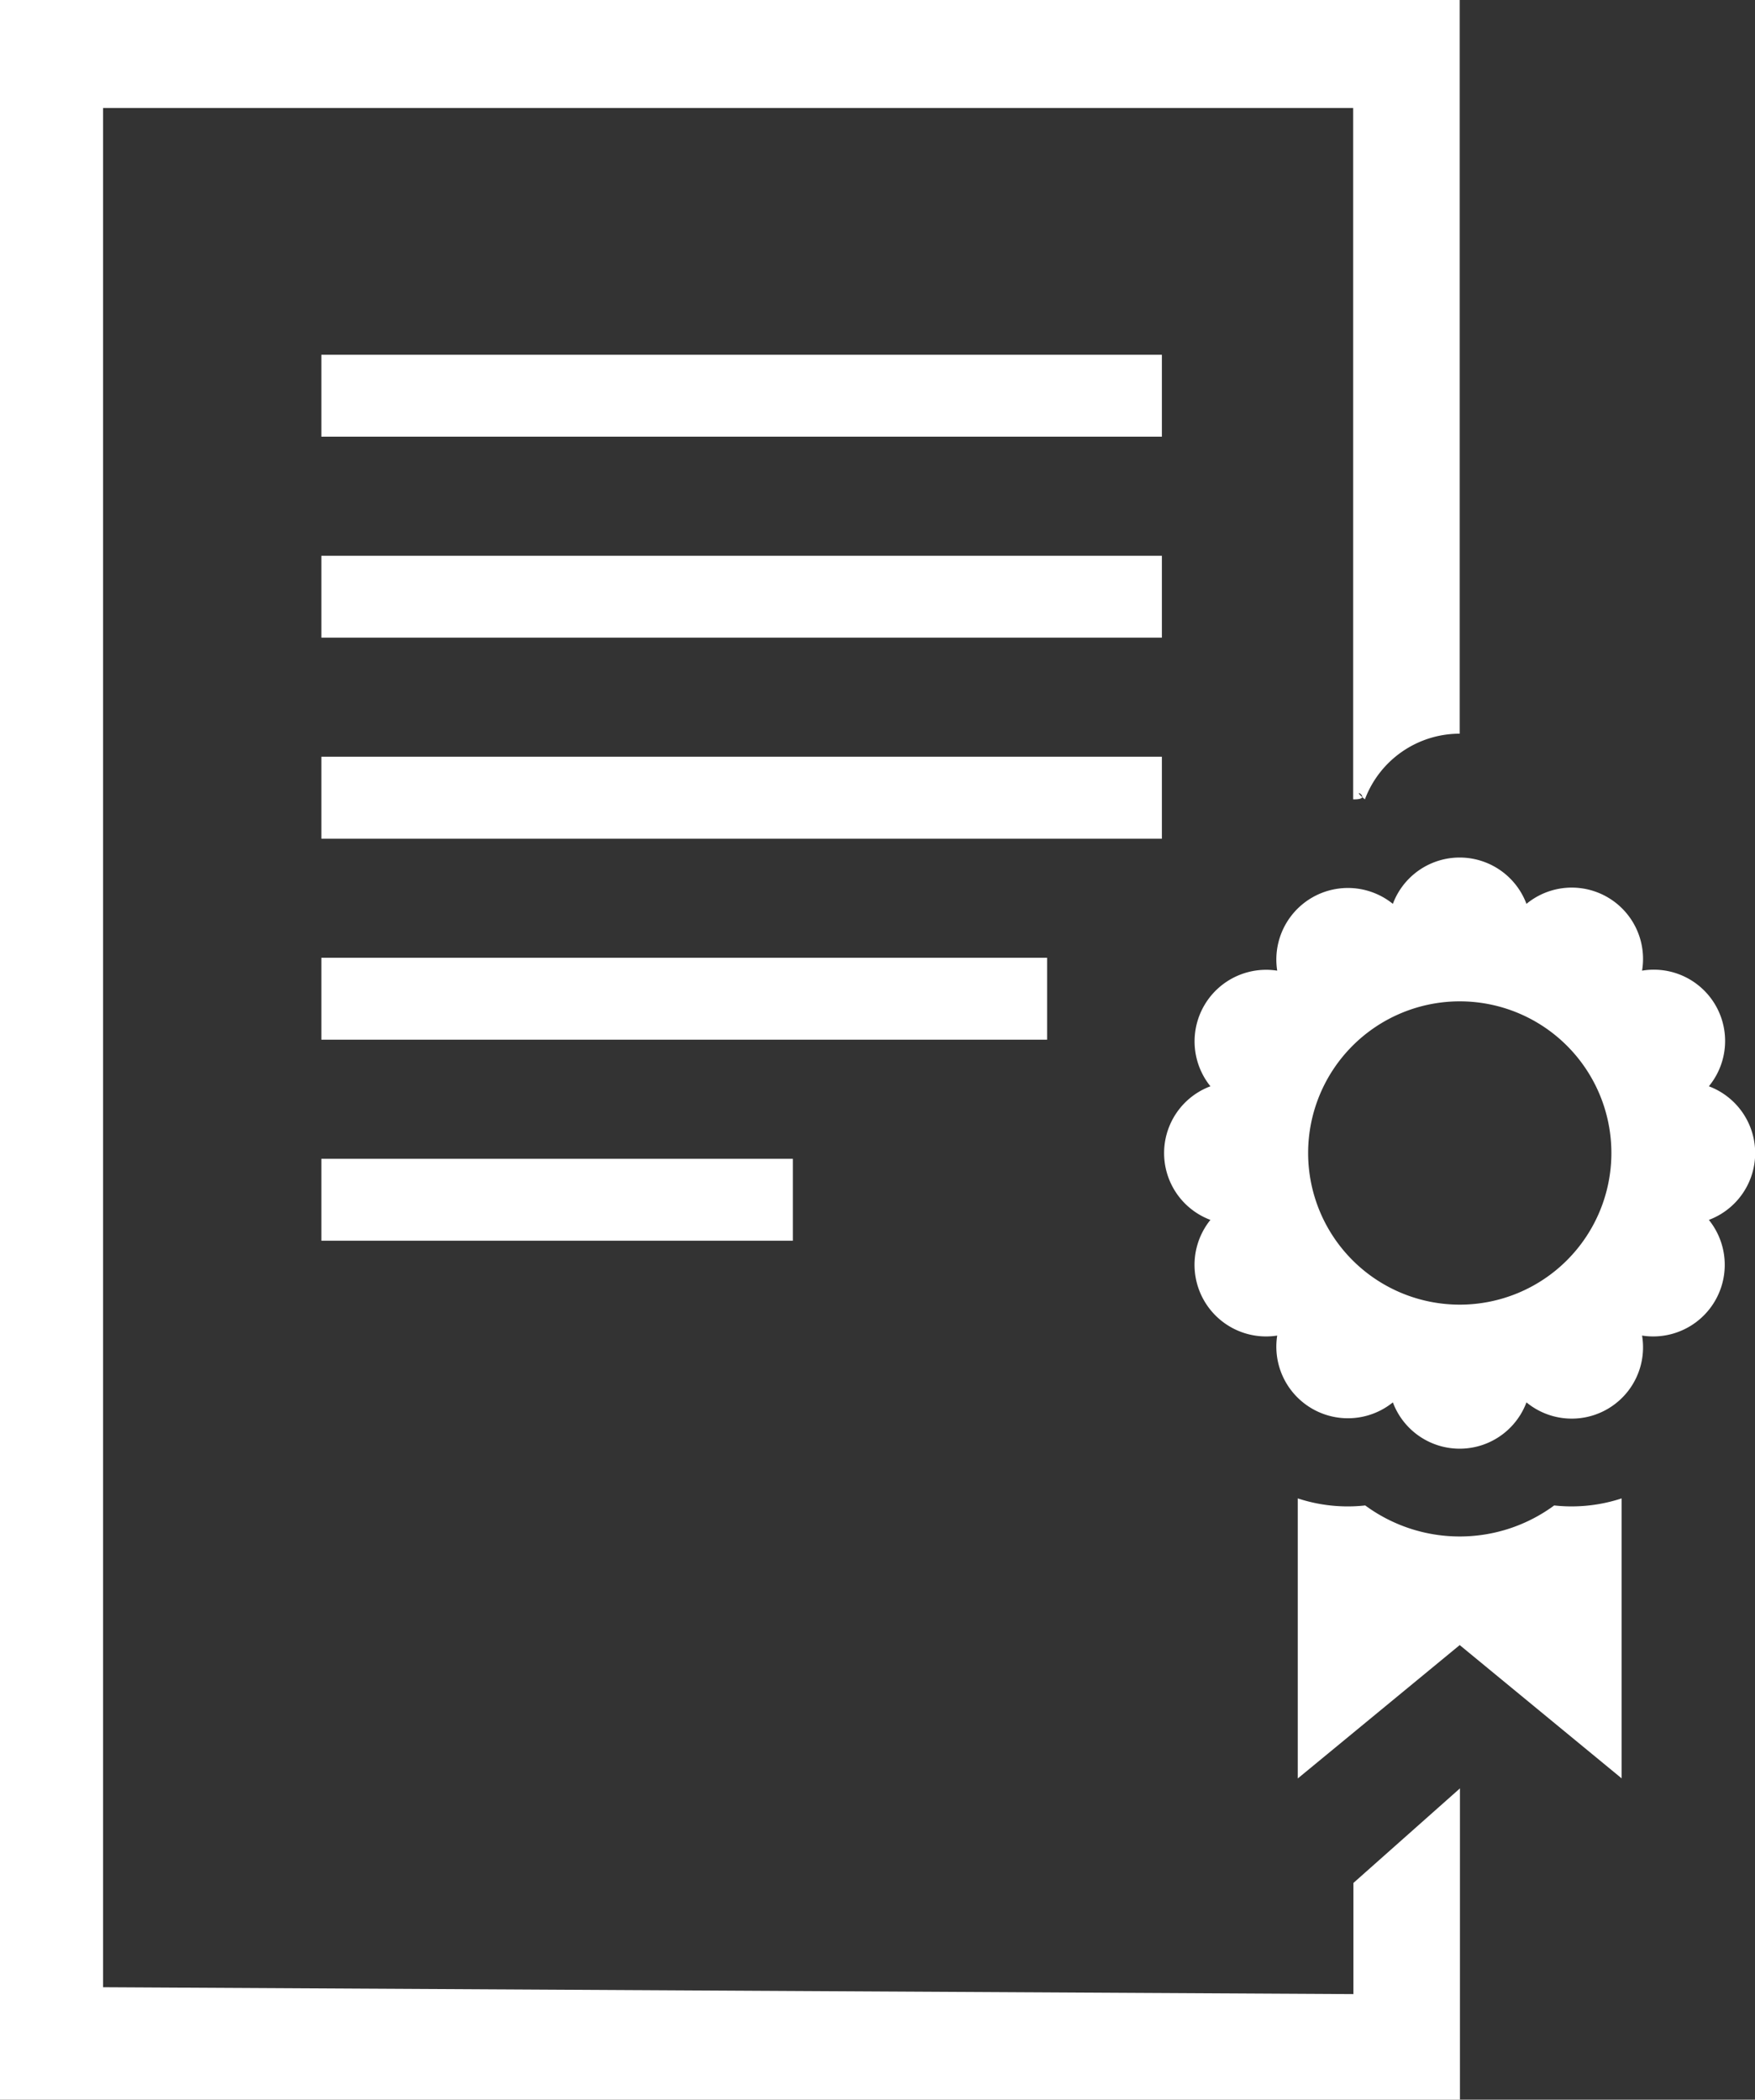 <svg xmlns="http://www.w3.org/2000/svg" width="36.783" height="44" viewBox="0 0 36.783 44">
  <rect x="0" y="0" width="36.783" height="44" fill="#333333" stroke="none"/>
  <g id="sozlesme" transform="translate(-0.001)">
    <path id="Path_880" data-name="Path 880" d="M0,0H30.594V15.375a2.122,2.122,0,0,0-1.987,1.376c-.367-.3.222.013-.246,0V2.263H2.16l0,39.381,26.206.144V39.459l2.233-1.982V44H0ZM6.735,24.284h9.883V26H6.735Zm0-16.85H24.352V9.151H6.735Zm0,8.424H24.352v1.717H6.735Zm0-4.211H24.352v1.716H6.735Zm0,8.424H21.946v1.716H6.735Zm27.681.27a1.494,1.494,0,0,1,1.4,2.423,1.495,1.495,0,0,1,0,2.8,1.5,1.5,0,0,1-1.4,2.424,1.494,1.494,0,0,1-2.423,1.4,1.495,1.495,0,0,1-2.8,0,1.5,1.5,0,0,1-2.424-1.4,1.5,1.5,0,0,1-1.4-2.424,1.495,1.495,0,0,1,0-2.8,1.5,1.5,0,0,1,1.4-2.423,1.5,1.5,0,0,1,2.424-1.4,1.495,1.495,0,0,1,2.8,0,1.494,1.494,0,0,1,2.423,1.4Zm-3.821.643a3.178,3.178,0,1,1-3.178,3.178A3.179,3.179,0,0,1,30.594,20.984ZM33.988,31.4v5.867l-3.394-2.793L27.2,37.269V31.4a3.349,3.349,0,0,0,1.414.148,3.34,3.34,0,0,0,3.96,0A3.357,3.357,0,0,0,33.988,31.4Z" transform="translate(0.001)" fill="#fff" fill-rule="evenodd"/>
  </g>
</svg>
